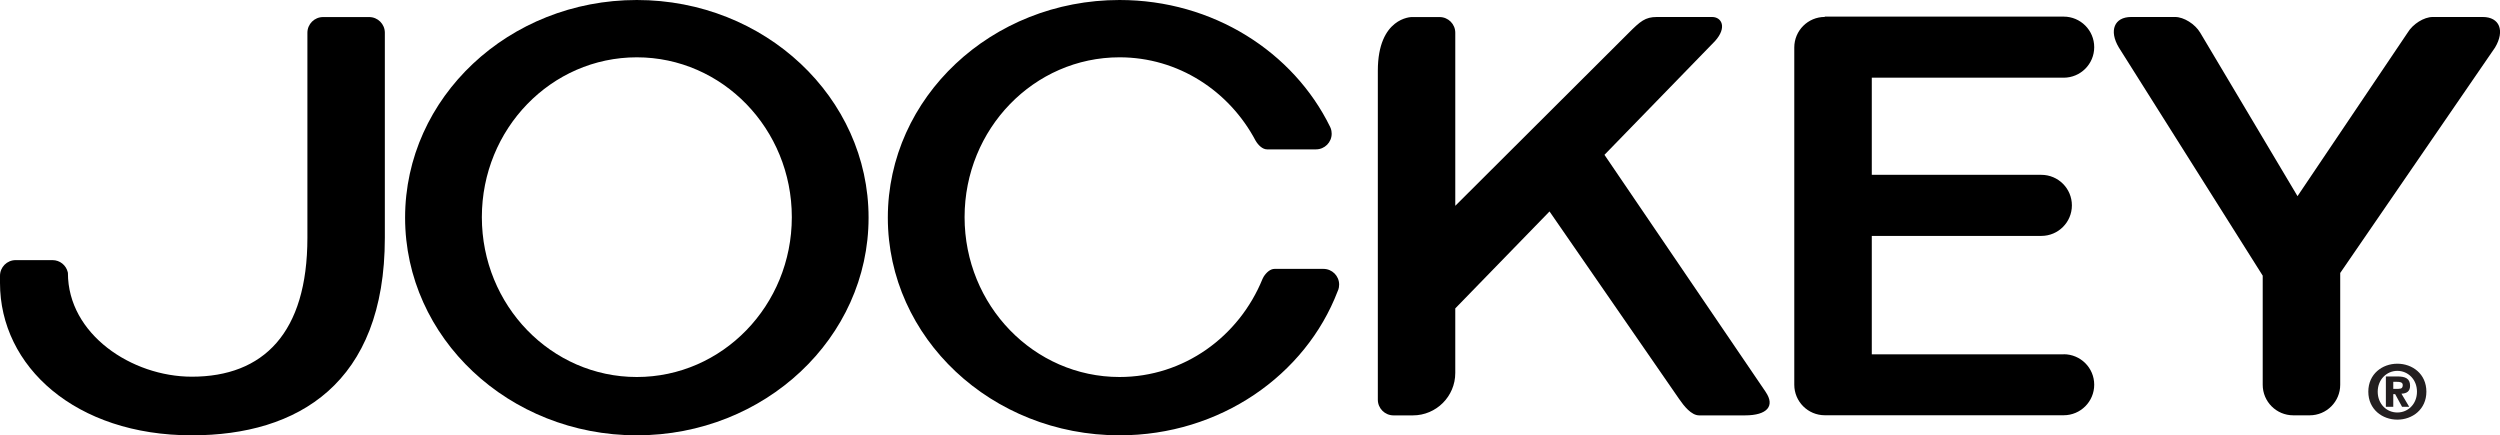 <?xml version="1.0" encoding="UTF-8"?><svg id="Layer_1" xmlns="http://www.w3.org/2000/svg" viewBox="0 0 398.67 69.42"><defs><style>.cls-1{fill:#231f20;}</style></defs><path d="M101.55,0c-20.41,0-36.95,15.54-36.95,34.71s16.54,34.71,36.95,34.71,36.96-15.54,36.96-34.71S121.96,0,101.55,0ZM101.55,60.12c-13.65,0-24.71-11.41-24.71-25.49s11.06-25.49,24.71-25.49,24.72,11.41,24.72,25.49-11.07,25.49-24.72,25.49Z"/><path d="M329.09,56.5h-30.6v-18.88h27.04c2.69,0,4.87-2.18,4.87-4.87s-2.18-4.87-4.87-4.87h-27.04v-15.49h30.6c2.69,0,4.87-2.18,4.87-4.87s-2.18-4.87-4.87-4.87h-38.09v.05c-2.69,0-4.87,2.18-4.87,4.87v53.78c0,2.69,2.18,4.87,4.87,4.87h38.09c2.69,0,4.87-2.18,4.87-4.87s-2.18-4.86-4.87-4.86Z"/><path d="M209.86,23.82c1.38,0,2.5-1.12,2.5-2.5,0-.65-.24-1.07-.24-1.07-5.84-11.95-18.67-20.25-33.59-20.25-20.41,0-36.95,15.54-36.95,34.71s16.54,34.71,36.95,34.71c16.02,0,29.65-9.58,34.78-22.97h0s.24-.42.24-1.07c0-1.38-1.12-2.5-2.5-2.5h-7.81c-.66,0-1.3.57-1.73,1.25-.03.05-.15.29-.18.35-3.74,9.19-12.53,15.64-22.8,15.64-13.65,0-24.71-11.41-24.71-25.49s11.06-25.49,24.71-25.49c9.36,0,17.5,5.37,21.69,13.28.43.74,1.12,1.4,1.83,1.4h7.81"/><path d="M10.8,43.38c-.27-1.09-1.25-1.9-2.43-1.9H2.5c-1.38,0-2.5,1.12-2.5,2.5v1.14c0,13.32,12.03,24.3,30.59,24.3,16.89,0,30.78-8.25,30.78-31.5V5.22c0-1.38-1.12-2.5-2.5-2.5h-7.35c-1.38,0-2.5,1.12-2.5,2.5v32.7h0c0,15.19-7.03,22.15-18.43,22.15-9.6,0-19.76-6.78-19.76-16.53l-.03-.16Z"/><path d="M395.9,2.71h-7.97c-1.38,0-3.17,1.12-3.99,2.5l-17.56,26.07-15.52-26.07c-.82-1.38-2.61-2.5-3.99-2.5h-7.02c-2.69,0-3.57,2.18-1.96,4.87l22.94,36.38v17.4c0,2.69,2.18,4.87,4.87,4.87h2.62c2.69,0,4.87-2.18,4.87-4.87v-17.83l24.69-35.95c1.6-2.69.72-4.87-1.96-4.87Z"/><path d="M281.57,62.5l-25.71-37.81,17.63-18.14c1.97-2.19,1.05-3.84-.46-3.84h-8.81c-1.87,0-2.64.68-4.54,2.58l-27.61,27.53V5.22c0-1.38-1.12-2.5-2.5-2.5h-4.47s-5.38.04-5.38,8.56v52.46c0,1.38,1.12,2.5,2.5,2.5h3.09c3.73,0,6.76-3.03,6.76-6.76v-10.3l15.03-15.46,20.65,29.88c.78,1.14,1.96,2.64,3.21,2.64h7.31c3.56,0,4.82-1.51,3.3-3.73Z"/><path class="cls-1" d="M377.67,62.46c0-2.83,2.23-4.46,4.63-4.46s4.63,1.63,4.63,4.46-2.24,4.46-4.63,4.46-4.63-1.63-4.63-4.46ZM385.43,62.46c0-1.96-1.44-3.32-3.13-3.32s-3.13,1.37-3.13,3.32,1.4,3.32,3.13,3.32,3.13-1.37,3.13-3.32ZM381.65,64.87h-1.18v-4.84h1.81c1.27,0,2.05.32,2.05,1.48,0,.9-.54,1.24-1.38,1.27l1.24,2.09h-1.14l-1.1-2.02h-.3v2.02ZM382.5,62c.42,0,.66-.11.66-.61,0-.47-.54-.5-.9-.5h-.61v1.12h.85Z"/></svg>